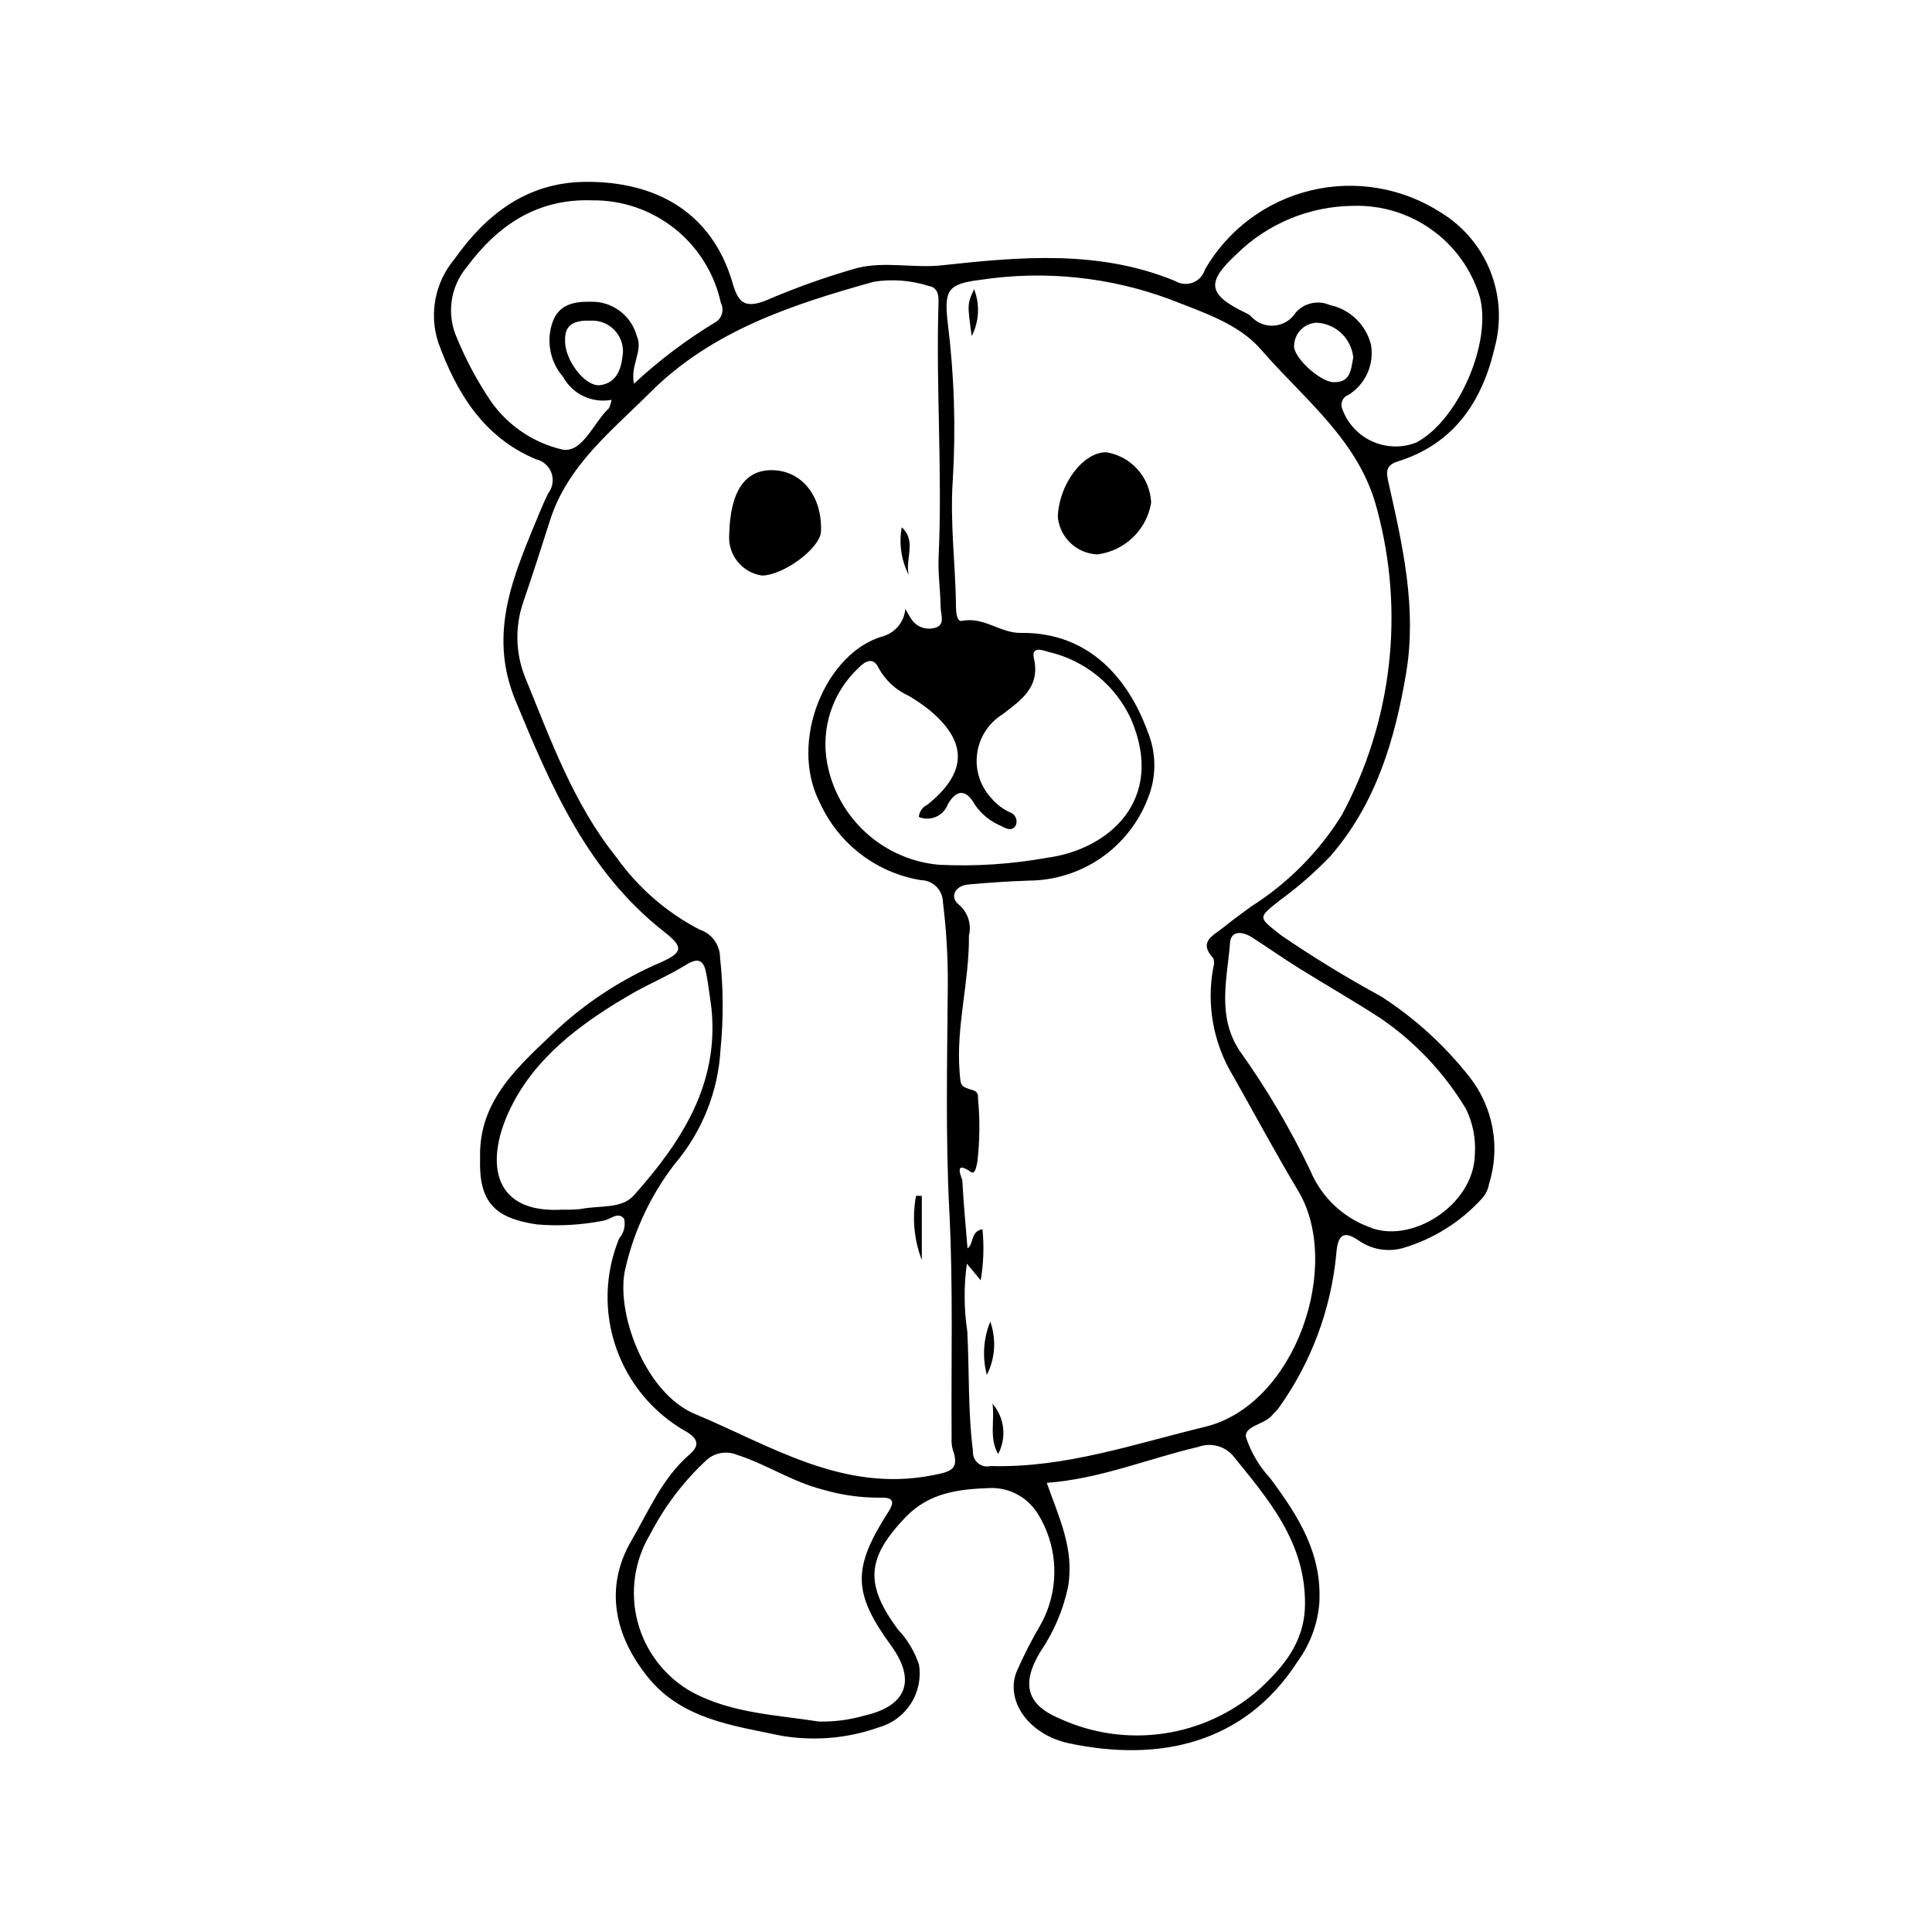 <?xml version="1.0" encoding="UTF-8"?>
<!-- Uploaded to: ICON Repo, www.svgrepo.com, Generator: ICON Repo Mixer Tools -->
<svg fill="#000000" width="800px" height="800px" version="1.1" viewBox="144 144 512 512" xmlns="http://www.w3.org/2000/svg">
 <g>
  <path d="m271.23 450.79c-0.418-15.535 10.715-24.688 20.727-34.254h-0.004c8.031-7.34 17.246-13.27 27.258-17.539 5.852-2.66 5.938-4.039 0.711-8.137-20.227-15.859-29.844-38.305-39.305-61.188-7.578-18.324-0.16-33.859 6.398-49.906 0.688-1.684 1.457-3.336 2.231-4.984 1.215-1.535 1.555-3.59 0.898-5.434s-2.215-3.223-4.129-3.644c-13.887-5.84-21.016-17.551-25.906-31.031-2.441-7.602-0.801-15.918 4.34-22.027 8.336-11.805 19.148-20.258 34.48-20.449 18.914-0.234 33.742 8.09 39.188 26.73 1.484 5.078 3.066 6.945 8.766 4.742 7.891-3.406 15.996-6.293 24.262-8.645 7.539-1.84 14.945 0.105 22.453-0.715 20.781-2.269 41.699-4.141 61.773 4.137 1.43 0.879 3.188 1.039 4.75 0.438 1.562-0.605 2.758-1.902 3.223-3.516 6.09-10.504 16.215-18.059 28.02-20.902 11.805-2.844 24.258-0.73 34.465 5.848 5.941 3.621 10.551 9.074 13.121 15.543 2.574 6.469 2.973 13.594 1.141 20.309-3.316 14.301-10.836 25.496-25.676 30.125-3.375 1.055-3.043 2.992-2.43 5.699 3.734 16.566 7.527 33.199 4.664 50.316-2.957 17.672-8.004 34.68-20.059 48.547v0.004c-4.098 4.297-8.578 8.215-13.383 11.707-5.965 4.75-5.856 4.43 0.266 9.273 8.57 5.856 17.434 11.277 26.555 16.238 8.934 5.769 16.848 12.98 23.422 21.34 6.293 8.023 8.223 18.629 5.156 28.352-0.238 1.402-0.863 2.711-1.805 3.777-5.629 6.227-12.867 10.785-20.914 13.172-3.969 1.152-8.242 0.469-11.652-1.859-4.008-2.785-5.727-1.953-6.117 3.531-1.402 14.711-6.68 28.789-15.293 40.797-0.449 0.672-1.156 1.168-1.66 1.812-1.988 2.555-7.523 2.844-6.961 5.902h0.004c1.34 4.047 3.535 7.758 6.438 10.883 7.434 10 13.914 20.129 12.953 33.535h-0.004c-0.543 5.445-2.531 10.648-5.766 15.062-14.18 21.965-36.898 26.582-60.461 21.629-10.844-2.281-17.156-11.453-13.867-19.215 1.895-4.305 4.047-8.496 6.441-12.547 2.445-4.539 3.637-9.652 3.449-14.809s-1.75-10.168-4.519-14.52c-2.738-4.25-7.508-6.746-12.562-6.574-7.996 0.301-16.035 1.082-22.441 7.836-10.082 10.633-10.855 17.48-1.973 29.574 2.547 2.676 4.477 5.883 5.644 9.387 0.574 3.578-0.184 7.246-2.133 10.305-1.945 3.059-4.949 5.297-8.434 6.293-8.293 2.957-17.207 3.731-25.887 2.254-12.871-2.703-26.277-4.387-35.23-15.328-8.98-10.977-11.805-23.926-4.527-36.383 4.641-7.941 8.156-16.547 15.348-22.781 2.43-2.106 2.793-3.949-0.727-6.055-8.73-4.879-15.375-12.789-18.664-22.238-3.293-9.445-3.008-19.77 0.801-29.02 1.23-1.41 1.719-3.316 1.324-5.141-1.551-2.172-3.672 0.203-5.504 0.438-5.797 1.16-11.727 1.5-17.617 1-11.301-1.668-15.469-5.988-15.059-17.695zm129 28.086c-0.824 5.977-0.785 12.039 0.117 18 0.551 10.57 0.152 21.172 1.5 31.723h-0.004c-0.086 1.199 0.406 2.367 1.328 3.141 0.918 0.773 2.152 1.062 3.32 0.773 19.75 0.566 37.98-5.832 56.852-10.391 24-5.797 36.508-42.824 24.684-62.547-5.984-9.98-11.508-20.297-17.242-30.434-5.242-8.629-7.109-18.891-5.238-28.812 0.273-0.777 0.262-1.629-0.027-2.402-4.09-4.398 0.094-6.027 2.664-8.113 2.387-1.938 4.879-3.742 7.352-5.57l0.004 0.004c9.734-6.16 17.953-14.441 24.039-24.227 13.367-24.805 16.719-53.785 9.367-80.988-4.633-18.262-19.387-29.207-30.773-42.406-5.922-6.863-15.461-9.887-23.992-13.254-16.008-5.969-33.266-7.773-50.16-5.242-8.742 1.078-9.906 2.535-8.855 11.504 1.723 13.824 2.164 27.773 1.328 41.676-0.773 11.355 0.746 22.453 0.859 33.676 0.016 1.402 0.238 3.828 1.57 3.555 5.754-1.184 10.219 3.262 15.539 3.184 18.477-0.27 28.785 12.629 33.703 26.223 2.297 5.582 2.332 11.84 0.102 17.449-2.434 6.438-6.766 11.984-12.418 15.91-5.656 3.922-12.371 6.035-19.254 6.062-5.324 0.172-10.645 0.551-15.953 1.023-3.824 0.34-4.938 3.551-2.484 5.394l0.004-0.004c2.348 2.016 3.356 5.184 2.613 8.188 0.141 12.086-3.434 23.93-2.473 36.098 0.301 3.801 0.133 3.812 3.769 4.926h-0.004c0.797 0.266 1.266 1.086 1.094 1.906 0.566 5.707 0.508 11.461-0.172 17.156-0.262 1.098-0.574 3.328-1.695 2.531-4.875-3.469-2.289 1.871-2.273 2.148 0.324 6.027 0.875 12.043 1.383 18.102 1.742-1.25 0.727-4.504 3.957-5.086l-0.004-0.004c0.465 4.519 0.305 9.074-0.465 13.551-1.41-1.699-2.242-2.707-3.66-4.422zm-16.312-173.51c0.754 1.289 1.102 1.941 1.5 2.562v-0.004c1.355 2.195 4.023 3.191 6.481 2.414 2.644-0.75 1.414-3.473 1.391-5.332-0.055-4.481-0.754-8.977-0.547-13.434 1.023-22.09-0.684-44.172-0.059-66.258 0.062-2.168 0.387-5.016-2.578-5.535v-0.004c-4.695-1.492-9.668-1.871-14.535-1.113-21.641 6.043-42.895 12.961-59.309 29.383-10.184 10.188-21.879 19.293-26.512 33.883-2.285 7.191-4.602 14.375-7.039 21.52-2.266 6.473-2.125 13.551 0.402 19.93 6.793 16.547 12.812 33.625 24.266 47.832 5.715 8.039 13.266 14.598 22.023 19.141 3.227 1.051 5.41 4.055 5.422 7.445 0.879 8.055 0.922 16.18 0.129 24.246-0.617 11.207-4.891 21.906-12.168 30.453-6.273 8.141-10.715 17.543-13.027 27.559-2.824 11.398 5.094 33.109 18.395 38.66 20.102 8.387 39.156 20.867 62.832 16.27 4.891-0.949 7.418-1.453 5.488-6.863h0.004c-0.262-0.988-0.359-2.016-0.293-3.039-0.145-20.031 0.43-40.098-0.602-60.082-1.031-20.023-0.562-40.012-0.406-60.008 0.047-7.336-0.387-14.668-1.297-21.949-0.055-3.176-2.621-5.738-5.797-5.793-11.738-1.906-21.754-9.531-26.723-20.336-8.582-16.402 1.562-40.184 16.789-44.344 3.211-1.004 5.492-3.852 5.769-7.203zm37.484 231.6c3.234 9.184 7.324 17.469 5.668 27.418l0.004-0.004c-1.277 6.188-3.766 12.059-7.324 17.277-5.16 8.484-3.777 14.094 5.086 17.789 8.602 3.945 18.164 5.32 27.531 3.957 9.367-1.359 18.137-5.402 25.258-11.637 6.484-6.016 12.062-12.52 12.207-22.402 0.246-16.656-9.766-28.098-19.273-39.824-2.32-2.445-5.879-3.266-9.035-2.086-13.293 3.102-26.031 8.496-40.121 9.508zm-60.352 63.262c4.102 0.086 8.191-0.457 12.129-1.605 11.062-2.535 13.699-9.273 6.957-18.543-10.129-13.93-10.316-20.461-0.707-35.426 2.168-3.375 0.488-3.867-2.336-3.754l0.004-0.004c-5.113 0.023-10.199-0.703-15.105-2.156-8-2.031-14.875-6.695-22.668-9.195-2.844-1.176-6.117-0.547-8.324 1.602-5.957 5.574-10.914 12.129-14.656 19.375-4.223 6.981-5.441 15.371-3.371 23.258 2.07 7.891 7.246 14.602 14.348 18.609 10.555 5.676 22.309 6.055 33.73 7.84zm26.457-239.71v-0.004c0.09-1.391 0.934-2.625 2.199-3.211 10.746-8.562 10.848-16.832 0.254-25.414-1.613-1.262-3.309-2.41-5.074-3.449-3.379-1.512-6.184-4.07-7.992-7.301-1.438-3.246-3.691-1.867-5.363-0.148-6.91 6.441-10.051 15.969-8.324 25.258 1.328 7.109 4.945 13.586 10.301 18.449 5.356 4.859 12.152 7.84 19.355 8.477 9.605 0.473 19.234-0.156 28.695-1.871 16.262-2.188 31.375-15.285 22.203-36.668v-0.004c-4.129-9.043-12.234-15.648-21.922-17.871-1.113-0.336-4.625-1.715-3.852 1.633 1.801 7.777-3.519 11.215-8.32 14.922-3.691 2.293-6.16 6.125-6.727 10.434-0.562 4.312 0.836 8.648 3.809 11.816 1.328 1.562 2.977 2.82 4.836 3.688 0.707 0.215 1.285 0.727 1.59 1.398 0.305 0.672 0.301 1.445-0.004 2.117-0.887 1.574-2.508 0.887-3.781 0.156h-0.004c-2.848-1.16-5.293-3.129-7.035-5.664-2.086-3.809-4.633-4.445-7.133-0.184v-0.004c-0.535 1.504-1.664 2.723-3.121 3.371-1.457 0.652-3.113 0.676-4.59 0.07zm147.34 89.48c0.301-4.188-0.516-8.387-2.363-12.156-5.723-9.512-13.422-17.684-22.578-23.957-7.176-4.668-14.625-8.914-21.895-13.449-4.148-2.59-8.145-5.422-12.266-8.055-2.375-1.52-5.512-1.898-5.769 1.422-0.75 9.625-3.555 19.398 2.543 28.68 7.137 9.988 13.391 20.578 18.691 31.652 2.848 6.883 8.406 12.289 15.367 14.941 11.059 4.93 27.98-5.519 28.27-19.078zm-228.79-200.04c-5.168 0.969-10.367-1.512-12.871-6.137-1.754-2.027-2.922-4.5-3.367-7.148-0.449-2.644-0.164-5.363 0.824-7.856 1.988-4.641 6.367-4.988 10.98-4.836v-0.004c5.269 0.32 9.75 3.969 11.137 9.062 1.773 3.981-1.812 7.715-0.738 12.629v0.004c6.684-6.223 13.996-11.727 21.82-16.43 1.578-1.129 2.086-3.246 1.191-4.965-1.684-7.773-6.004-14.723-12.223-19.68-6.223-4.953-13.965-7.606-21.914-7.508-14.406-0.484-24.867 6.445-33.203 17.691v-0.004c-2.168 2.594-3.555 5.746-4.008 9.094-0.449 3.348 0.059 6.754 1.465 9.828 2.18 5.285 4.844 10.359 7.961 15.152 4.481 7.242 11.676 12.391 19.977 14.297 5.309 0.918 8.184-7.121 12.297-10.98 0.328-0.703 0.555-1.445 0.672-2.211zm196.55-51.406c-11.598 0.094-22.703 4.703-30.957 12.848-8.152 7.543-7.594 10.707 2.758 15.668 0.367 0.18 0.715 0.402 1.027 0.664 1.551 1.797 3.867 2.746 6.231 2.559 2.367-0.188 4.504-1.492 5.75-3.508 2.266-2.519 5.883-3.305 8.988-1.953 5.356 1.133 9.594 5.219 10.922 10.527 0.898 5.223-1.449 10.469-5.941 13.277-1.367 0.473-2.156 1.91-1.816 3.316 1.281 3.922 4.117 7.141 7.84 8.91 3.727 1.77 8.016 1.93 11.863 0.441 11.234-5.863 20.273-26.789 16.809-38.902l-0.004 0.004c-2.203-7.09-6.668-13.262-12.715-17.566-6.043-4.309-13.336-6.516-20.754-6.285zm-170.05 212.77c-0.477-3.231-0.812-6.492-1.469-9.688-0.633-3.086-2.008-3.957-5.156-2.012-4.867 3-10.211 5.215-15.152 8.105-13.219 7.731-25.59 16.938-32.027 31.09-6.172 13.574-3.984 26.871 14.316 25.75h-0.004c1.637 0.059 3.277 0 4.906-0.172 4.754-1 10.727 0.082 14.004-3.602 12.461-14.008 22.586-29.266 20.582-49.473zm-38.801-176.95c-0.055 5.133 5.356 12.207 9.273 11.699 4.805-0.625 5.746-4.992 6.07-8.754 0.055-2.269-0.84-4.461-2.465-6.043s-3.84-2.418-6.106-2.301c-4.027-0.113-6.996 0.805-6.773 5.398zm208.87 4.363c-0.504-5.019-4.582-8.922-9.617-9.207-3.215 0.074-5.84 2.598-6.035 5.805-0.613 3.113 6.734 9.746 10.223 9.93 4.852 0.262 4.785-3.387 5.43-6.527z"/>
  <path d="m449.07 277.21c-0.578 3.519-2.281 6.758-4.856 9.23s-5.879 4.047-9.418 4.484c-5.461-0.238-9.914-4.445-10.465-9.883 0.242-8.621 6.641-17.207 12.809-17.191 6.641 1.062 11.625 6.641 11.93 13.359z"/>
  <path d="m407.02 515.99c3.211 3.707 3.805 9.012 1.496 13.336-2.457-4.203-0.848-8.875-1.496-13.336z"/>
  <path d="m406.43 494.25c1.645 4.625 1.316 9.723-0.902 14.102-1.246-4.672-0.926-9.625 0.902-14.102z"/>
  <path d="m401.52 233.07c-1.191-8.414-1.18-8.609 0.633-12.434h-0.004c1.574 4.043 1.344 8.566-0.629 12.434z"/>
  <path d="m348.7 268.6c7.836 0.141 13.238 6.961 12.871 16.25-0.172 4.383-9.875 11.613-15.668 11.68h0.004c-5.266-0.785-9.039-5.488-8.664-10.801 0.262-11.477 4.133-17.258 11.457-17.129z"/>
  <path d="m388.29 477.93c-2.078-5.426-2.609-11.324-1.523-17.035l1.523 0.031z"/>
  <path d="m382.97 283.74c4.059 3.695 0.801 8.445 1.867 12.656-1.996-3.898-2.652-8.348-1.867-12.656z"/>
 </g>
</svg>